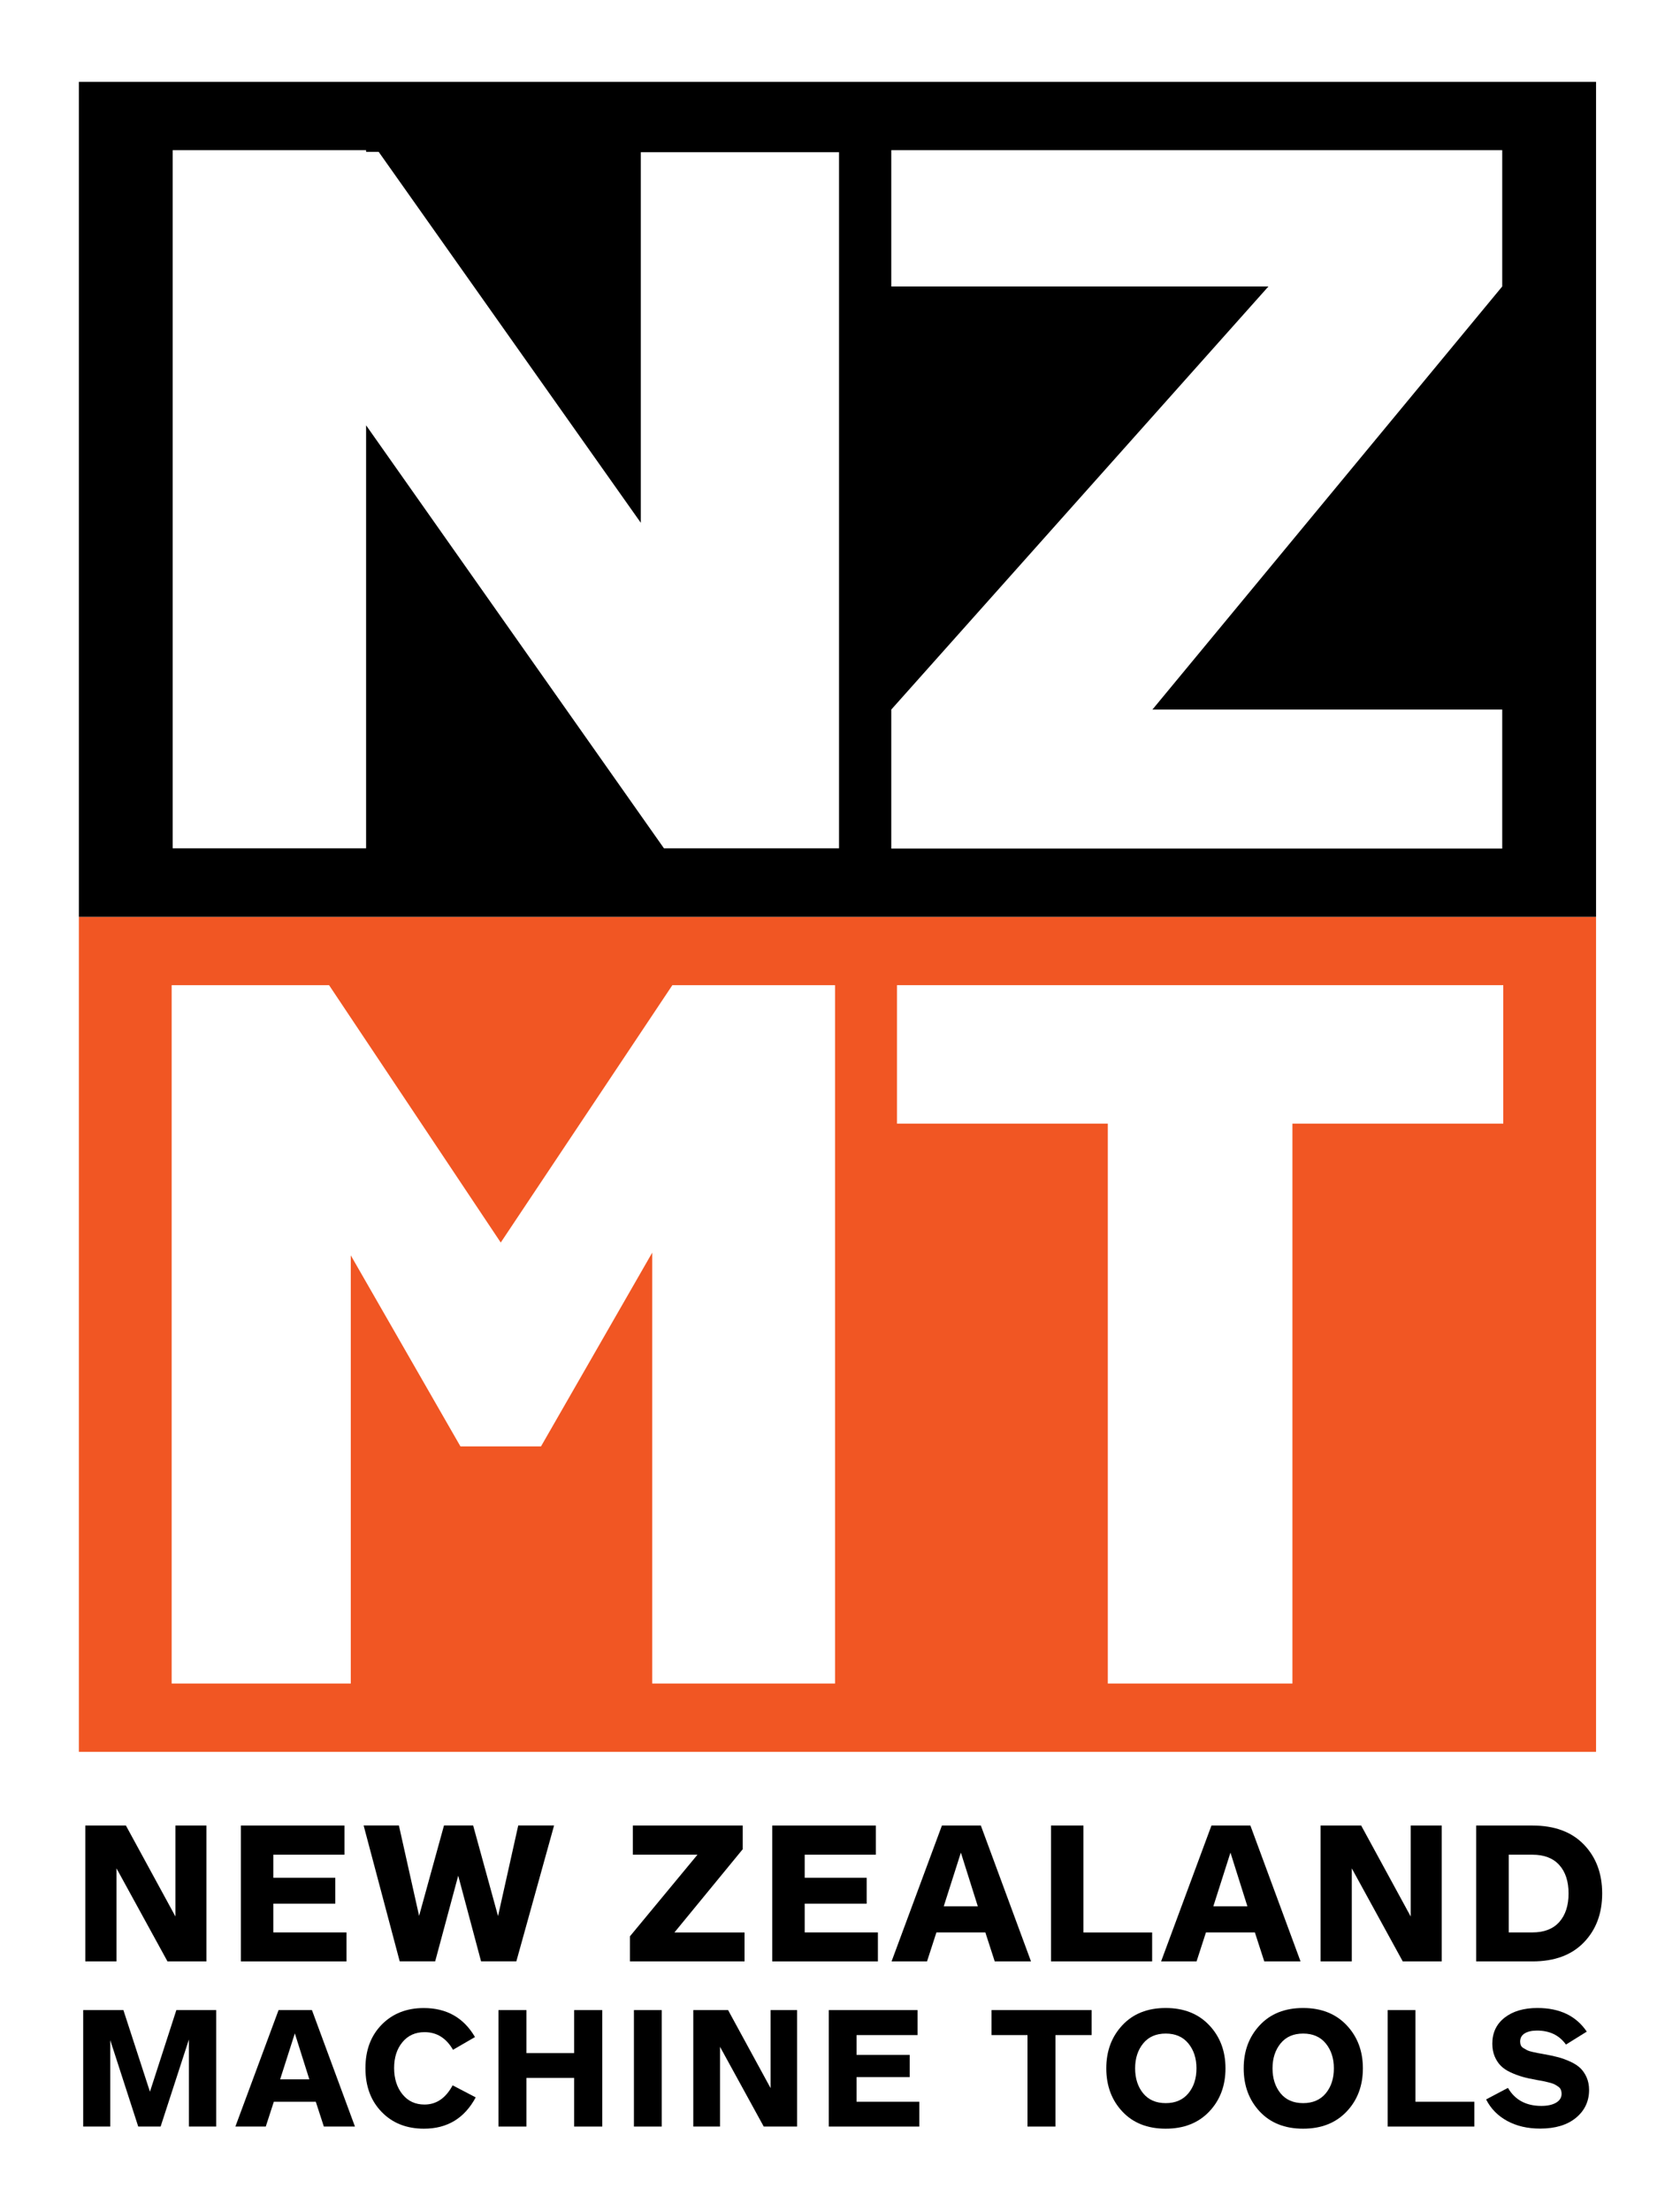 <?xml version="1.0" encoding="UTF-8"?>
<svg xmlns="http://www.w3.org/2000/svg" id="Layer_1" data-name="Layer 1" width="125mm" height="164.39mm" viewBox="0 0 354.33 466">
  <defs>
    <style>
      .cls-1 {
        fill: none;
      }

      .cls-2 {
        fill: #f15623;
      }

      .cls-3 {
        fill: #fff;
      }
    </style>
  </defs>
  <rect class="cls-3" width="354.33" height="466"></rect>
  <g>
    <path d="M43.53,413.42h-8.21l-10.75-19.61v19.61h-6.58v-28.64h8.56l10.45,19.18v-19.18h6.54v28.64Z"></path>
    <path d="M73.08,413.42h-22.28v-28.64h21.85v6.15h-15.01v4.86h13.07v5.46h-13.07v6.06h15.44v6.11Z"></path>
    <path d="M116.86,384.77l-7.96,28.64h-7.44l-4.82-18.06-4.86,18.06h-7.48l-7.61-28.64h7.44l4.26,19.05,5.25-19.05h6.15l5.25,19.1,4.26-19.1h7.57Z"></path>
    <path d="M157.03,413.42h-24.17v-5.29l14.24-17.2h-13.63v-6.15h23.18v4.99l-14.41,17.55h14.79v6.11Z"></path>
    <path d="M185.16,413.42h-22.28v-28.64h21.85v6.15h-15.01v4.86h13.07v5.46h-13.07v6.06h15.44v6.11Z"></path>
    <path d="M217.46,413.42h-7.66l-1.98-6.11h-10.32l-1.98,6.11h-7.48l10.62-28.64h8.21l10.58,28.64ZM206.23,401.8l-3.57-11.31-3.61,11.31h7.18Z"></path>
    <path d="M243,413.42h-21.33v-28.64h6.84v22.54h14.49v6.11Z"></path>
    <path d="M274.31,413.42h-7.66l-1.98-6.11h-10.32l-1.98,6.11h-7.48l10.62-28.64h8.21l10.58,28.64ZM263.09,401.8l-3.57-11.31-3.61,11.31h7.18Z"></path>
    <path d="M304.07,413.42h-8.21l-10.75-19.61v19.61h-6.58v-28.64h8.56l10.45,19.18v-19.18h6.54v28.64Z"></path>
    <path d="M323.21,413.42h-11.87v-28.64h11.87c4.65,0,8.26,1.33,10.84,4,2.58,2.67,3.87,6.11,3.87,10.32s-1.29,7.66-3.87,10.32c-2.58,2.67-6.19,4-10.84,4ZM318.22,407.31h4.99c2.47,0,4.35-.73,5.66-2.19,1.3-1.46,1.96-3.47,1.96-6.02s-.65-4.55-1.96-6c-1.31-1.45-3.19-2.17-5.66-2.17h-4.99v16.39Z"></path>
    <path d="M45.59,448.23h-5.75v-18.36l-5.97,18.36h-4.72l-5.9-18.21v18.21h-5.71v-24.55h8.48l5.6,17.21,5.57-17.21h8.4v24.55Z"></path>
    <path d="M74.86,448.23h-6.56l-1.7-5.23h-8.85l-1.7,5.23h-6.41l9.11-24.55h7.04l9.07,24.55ZM65.24,438.28l-3.06-9.69-3.1,9.69h6.16Z"></path>
    <path d="M100.19,429.36l-4.65,2.69c-1.43-2.48-3.43-3.72-6.01-3.72-1.94,0-3.5.71-4.66,2.12-1.17,1.41-1.75,3.23-1.75,5.44s.58,4.08,1.75,5.53c1.17,1.45,2.72,2.17,4.66,2.17,2.51,0,4.48-1.35,5.93-4.05l4.87,2.54c-2.36,4.4-6,6.6-10.91,6.6-3.66,0-6.64-1.17-8.92-3.52-2.29-2.35-3.43-5.42-3.43-9.23s1.14-6.84,3.43-9.18c2.29-2.33,5.25-3.5,8.88-3.5,4.82,0,8.42,2.04,10.8,6.12Z"></path>
    <path d="M127.02,448.23h-5.93v-10.25h-10.06v10.25h-5.9v-24.55h5.9v9.07h10.06v-9.07h5.93v24.55Z"></path>
    <path d="M139.56,448.23h-5.86v-24.55h5.86v24.55Z"></path>
    <path d="M168.12,448.23h-7.04l-9.22-16.81v16.81h-5.64v-24.55h7.34l8.96,16.44v-16.44h5.6v24.55Z"></path>
    <path d="M193.89,448.23h-19.09v-24.55h18.73v5.27h-12.87v4.17h11.21v4.68h-11.21v5.2h13.23v5.23Z"></path>
    <path d="M230.24,428.95h-7.63v19.28h-5.9v-19.28h-7.59v-5.27h21.12v5.27Z"></path>
    <path d="M258.47,435.96c0,3.66-1.14,6.7-3.43,9.11s-5.35,3.61-9.18,3.61-6.88-1.2-9.14-3.61c-2.26-2.41-3.39-5.44-3.39-9.11s1.13-6.67,3.39-9.09c2.26-2.42,5.31-3.63,9.14-3.63s6.89,1.21,9.18,3.63c2.29,2.42,3.43,5.45,3.43,9.09ZM252.35,435.96c0-2.11-.57-3.86-1.71-5.25-1.14-1.39-2.73-2.08-4.77-2.08s-3.63.69-4.76,2.08c-1.13,1.39-1.7,3.14-1.7,5.25s.57,3.9,1.7,5.27c1.13,1.38,2.72,2.06,4.76,2.06s3.63-.69,4.77-2.06c1.14-1.38,1.71-3.13,1.71-5.27Z"></path>
    <path d="M287.45,435.96c0,3.66-1.14,6.7-3.43,9.11s-5.35,3.61-9.18,3.61-6.88-1.2-9.14-3.61c-2.26-2.41-3.39-5.44-3.39-9.11s1.13-6.67,3.39-9.09c2.26-2.42,5.31-3.63,9.14-3.63s6.89,1.21,9.18,3.63c2.29,2.42,3.43,5.45,3.43,9.09ZM281.33,435.96c0-2.11-.57-3.86-1.71-5.25-1.14-1.39-2.73-2.08-4.77-2.08s-3.63.69-4.76,2.08c-1.13,1.39-1.7,3.14-1.7,5.25s.57,3.9,1.7,5.27c1.13,1.38,2.72,2.06,4.76,2.06s3.63-.69,4.77-2.06c1.14-1.38,1.71-3.13,1.71-5.27Z"></path>
    <path d="M310.96,448.23h-18.28v-24.55h5.86v19.32h12.42v5.23Z"></path>
    <path d="M324.27,423.24c4.69,0,8.16,1.66,10.4,4.98l-4.39,2.73c-1.4-1.97-3.44-2.95-6.12-2.95-1.08,0-1.94.2-2.58.59-.64.39-.96.97-.96,1.73,0,.29.05.56.15.79.1.23.29.44.59.61.29.17.54.31.74.42.2.11.56.23,1.09.35.53.12.9.2,1.12.24.22.04.66.12,1.33.24,1.13.2,2.13.41,2.99.64.86.23,1.72.55,2.58.94.86.39,1.56.85,2.1,1.36.54.52.98,1.17,1.33,1.95.34.79.52,1.67.52,2.65,0,2.38-.92,4.34-2.75,5.86-1.83,1.52-4.36,2.29-7.58,2.29-2.65,0-4.97-.54-6.95-1.62-1.98-1.08-3.46-2.59-4.44-4.53l4.61-2.43c1.47,2.53,3.82,3.8,7.04,3.8,1.3,0,2.34-.23,3.11-.68.77-.46,1.16-1.08,1.16-1.86,0-.34-.06-.64-.17-.9-.11-.26-.31-.48-.61-.68-.29-.2-.55-.35-.77-.46-.22-.11-.6-.23-1.14-.37-.54-.13-.94-.23-1.2-.28-.26-.05-.74-.13-1.46-.26-1.11-.2-2.08-.41-2.91-.65s-1.67-.55-2.51-.94c-.84-.39-1.52-.85-2.05-1.38-.53-.53-.96-1.19-1.29-1.97-.33-.79-.5-1.68-.5-2.69,0-2.31.87-4.14,2.6-5.49,1.73-1.35,4.04-2.03,6.91-2.03Z"></path>
  </g>
  <rect class="cls-2" x="16.63" y="193.25" width="320" height="176"></rect>
  <rect x="16.63" y="17.25" width="320" height="176"></rect>
  <path class="cls-1" d="M231.76,272.56c.49.06,1.01.12,1.55.19-.5-.15-.95-.28-1.32-.41l-.23.22Z"></path>
  <polygon class="cls-3" points="199.71 22.76 199.71 22.76 199.71 22.76 199.71 22.76"></polygon>
  <g>
    <polygon class="cls-3" points="135.15 32.08 135.15 110.19 79.86 32 77.21 32 77.21 31.65 36.42 31.65 36.42 178.8 77.21 178.8 77.21 89.65 140.03 178.8 176.96 178.8 176.96 32.08 135.15 32.08"></polygon>
    <polygon class="cls-3" points="316.84 31.65 187.98 31.65 187.98 60.38 267.53 60.38 187.98 149.56 187.98 178.85 316.84 178.85 316.84 149.56 243.06 149.56 316.84 60.38 316.84 31.65"></polygon>
  </g>
  <g>
    <polygon class="cls-3" points="141.81 207.65 105.61 261.9 69.4 207.65 36.2 207.65 36.2 354.85 73.98 354.85 73.98 264.6 97.11 304.87 98.76 304.87 112.45 304.87 114.1 304.87 137.56 264.03 137.56 354.85 176.12 354.85 176.12 207.65 141.81 207.65"></polygon>
    <polygon class="cls-3" points="317.06 207.65 189.18 207.65 189.18 236.84 233.65 236.84 233.65 354.85 272.59 354.85 272.59 236.84 317.06 236.84 317.06 207.65"></polygon>
  </g>
</svg>
